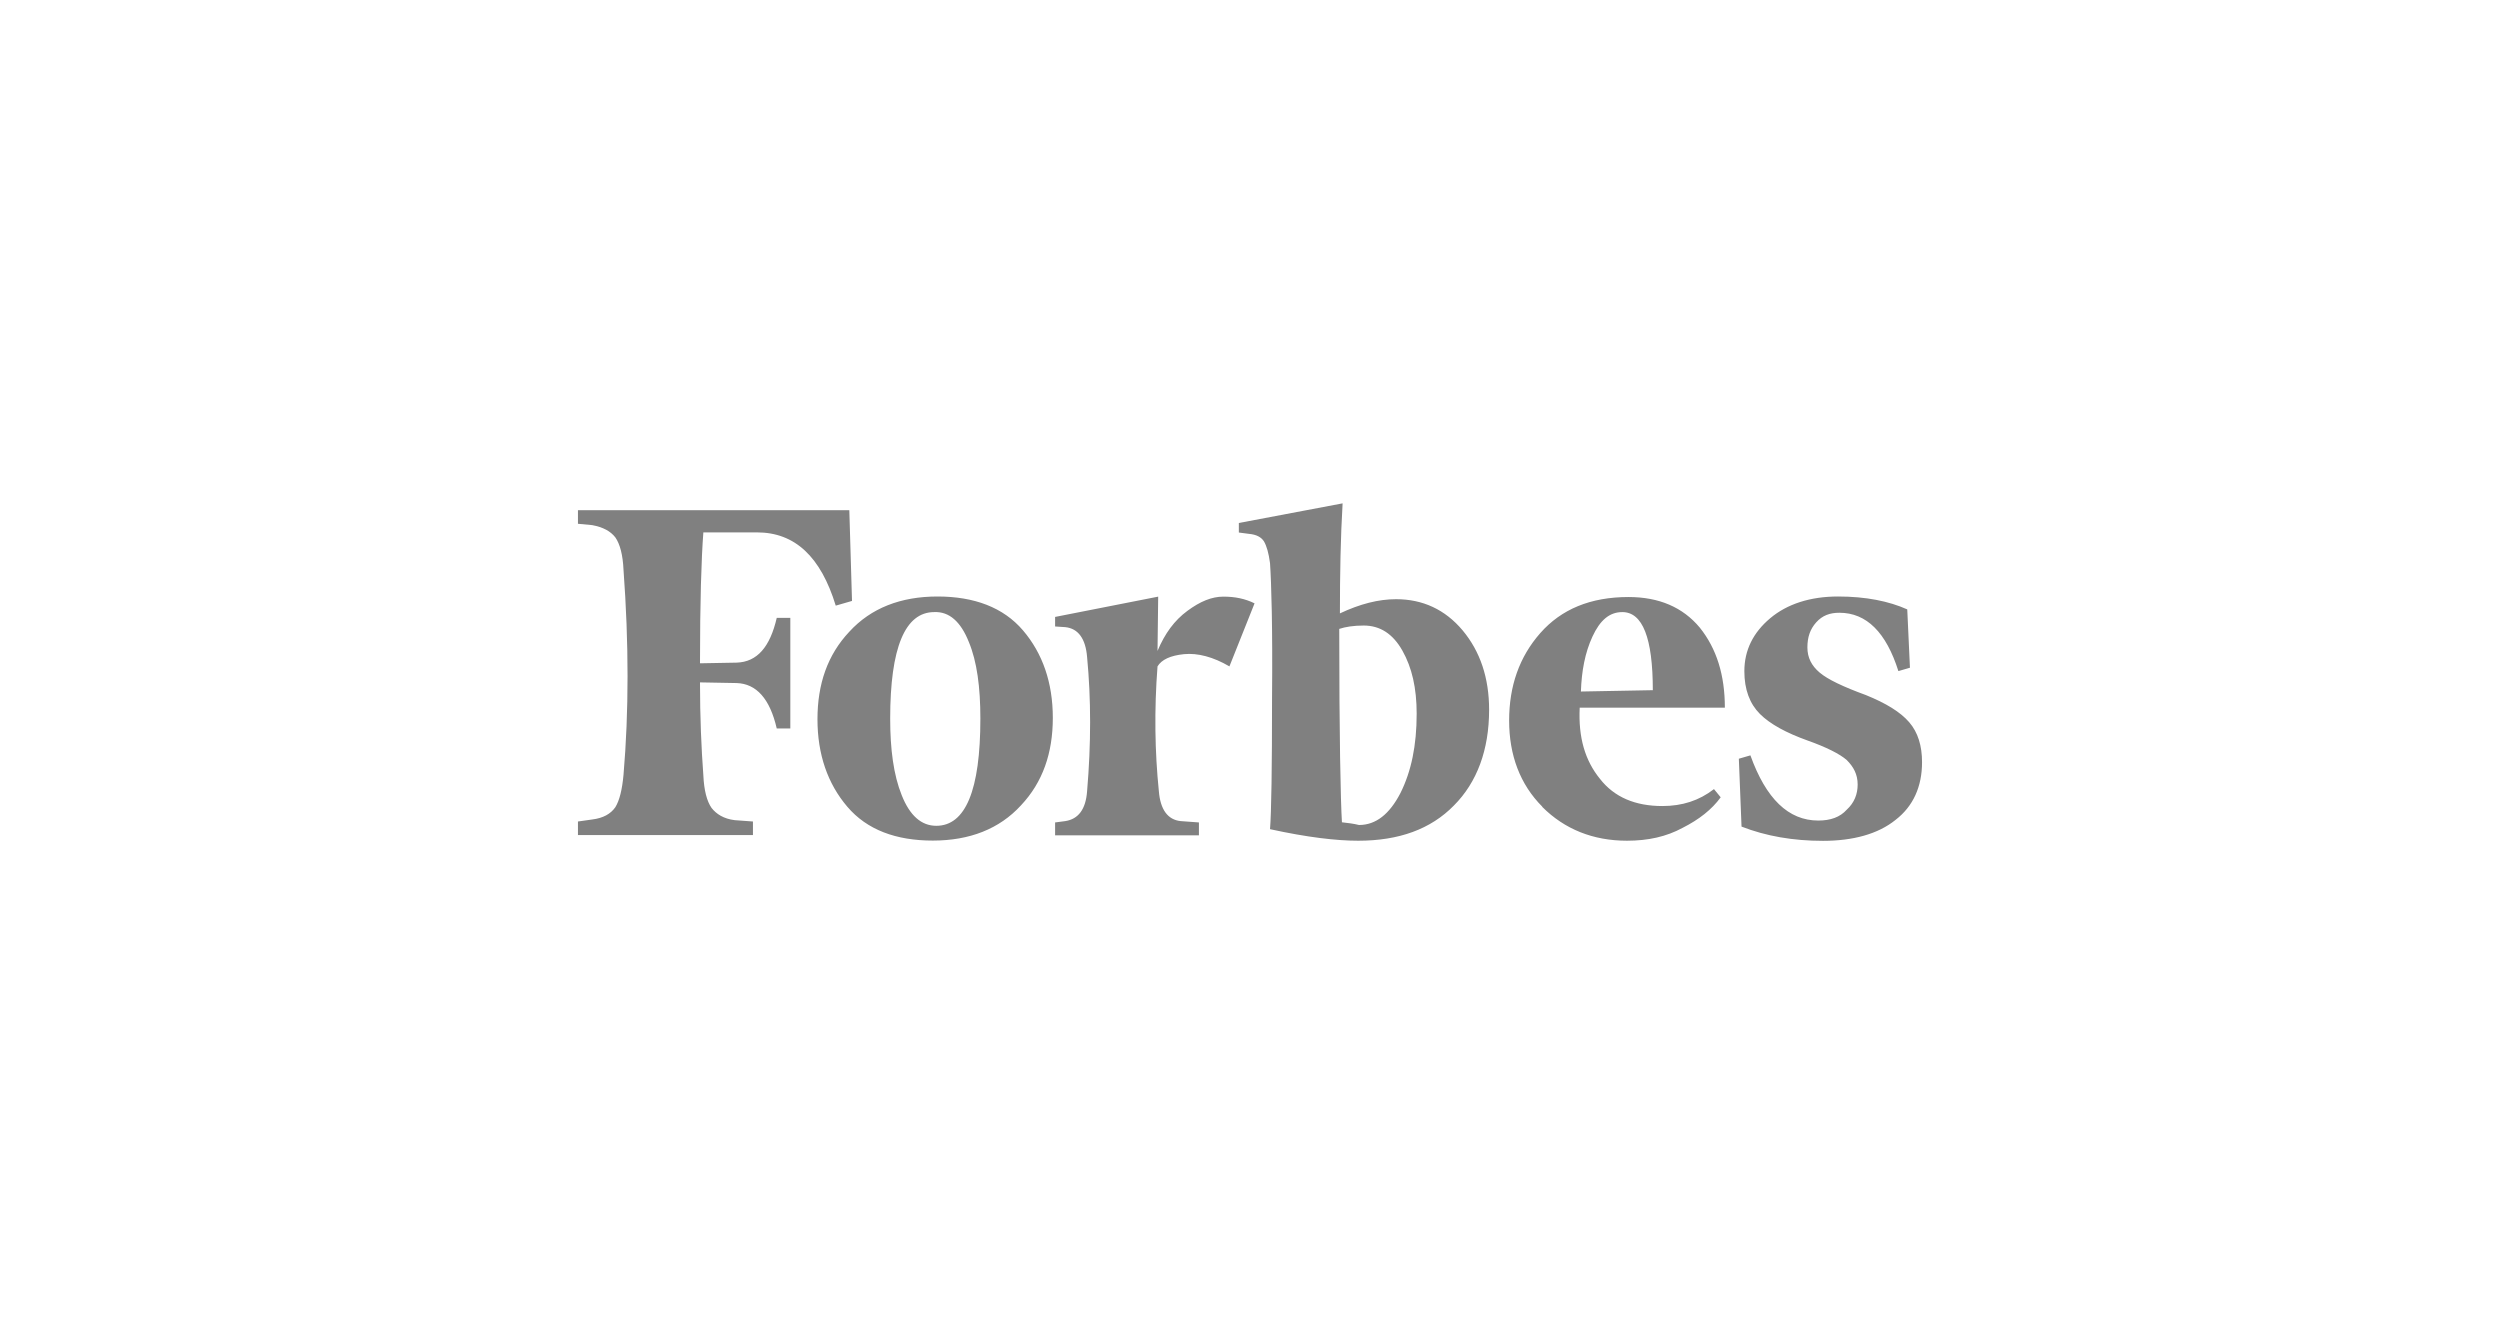 <?xml version="1.0" encoding="UTF-8"?>
<svg xmlns="http://www.w3.org/2000/svg" id="Calque_1" width="186" height="100" viewBox="0 0 186 100">
  <defs>
    <style>.cls-1{fill:gray;}</style>
  </defs>
  <path class="cls-1" d="m99.69,45.63c0-2.93.05-5.65.2-8.18l-7.72,1.46v.71l.76.1c.56.05.91.25,1.11.56.2.35.35.86.45,1.62.1,1.46.2,4.8.15,10.05,0,5.2-.05,8.48-.15,9.74,2.78.61,4.95.86,6.56.86,3.03,0,5.4-.86,7.12-2.62,1.72-1.72,2.62-4.14,2.62-7.12,0-2.37-.66-4.34-1.97-5.91-1.31-1.56-2.98-2.32-4.95-2.32-1.31,0-2.68.35-4.19,1.06Zm.15,15.55c-.1-1.62-.2-6.46-.2-14.39.45-.15,1.06-.25,1.82-.25,1.21,0,2.17.61,2.88,1.87.71,1.26,1.06,2.78,1.06,4.69,0,2.37-.4,4.29-1.21,5.91-.81,1.56-1.82,2.37-3.08,2.37-.4-.1-.81-.15-1.26-.2Zm-36.65-23.22h-20.19v1.01l1.06.1c.81.15,1.36.45,1.72.91.35.5.56,1.31.61,2.42.4,5.45.4,10.55,0,15.24-.1,1.11-.3,1.92-.61,2.42-.35.5-.91.81-1.72.91l-1.06.15v1.01h13.02v-1.01l-1.36-.1c-.81-.1-1.36-.45-1.72-.91-.35-.5-.56-1.31-.61-2.42-.15-2.02-.25-4.34-.25-6.92l2.73.05c1.46.05,2.47,1.16,2.98,3.38h1.01v-8.23h-1.01c-.5,2.17-1.46,3.28-2.98,3.33l-2.73.05c0-4.54.1-7.77.25-9.74h3.99c2.83,0,4.75,1.82,5.86,5.45l1.21-.35-.2-6.76Zm-2.37,15.55c0,2.62.76,4.8,2.22,6.51,1.46,1.72,3.63,2.52,6.36,2.52s4.95-.86,6.56-2.62c1.62-1.72,2.37-3.89,2.37-6.51s-.76-4.8-2.22-6.51-3.63-2.52-6.36-2.52-4.95.86-6.56,2.62c-1.62,1.72-2.37,3.89-2.37,6.51Zm11.26-5.75c.61,1.46.86,3.38.86,5.7,0,5.35-1.11,7.98-3.28,7.98-1.11,0-1.97-.76-2.57-2.27-.61-1.51-.86-3.43-.86-5.7,0-5.3,1.11-7.93,3.28-7.93,1.11-.05,1.97.71,2.57,2.22Zm42.66,12.27c1.67,1.67,3.79,2.52,6.31,2.52,1.56,0,2.93-.3,4.14-.96,1.21-.61,2.17-1.36,2.83-2.27l-.5-.61c-1.11.86-2.37,1.26-3.84,1.26-2.02,0-3.58-.66-4.64-2.02-1.11-1.36-1.62-3.08-1.51-5.3h10.8c0-2.42-.61-4.39-1.87-5.96-1.26-1.51-3.03-2.27-5.3-2.27-2.83,0-5,.91-6.56,2.68s-2.32,3.94-2.32,6.51.81,4.75,2.47,6.41h0Zm3.74-12.67c.56-1.21,1.26-1.82,2.22-1.82,1.51,0,2.27,1.92,2.27,5.81l-5.35.1c.05-1.51.3-2.88.86-4.09h0Zm23.42-2.02c-1.36-.61-3.08-.96-5.15-.96s-3.79.56-5.05,1.62-1.92,2.37-1.92,3.94c0,1.36.4,2.42,1.16,3.18s1.97,1.41,3.53,1.97c1.41.5,2.42,1.01,2.93,1.46.5.5.81,1.06.81,1.82,0,.71-.25,1.36-.81,1.87-.5.56-1.21.81-2.12.81-2.22,0-3.89-1.62-5.05-4.85l-.86.25.2,5.05c1.82.71,3.84,1.06,6.06,1.06s4.09-.5,5.4-1.56c1.31-1.01,1.97-2.47,1.97-4.29,0-1.21-.3-2.22-.96-2.98-.66-.76-1.72-1.41-3.23-2.02-1.67-.61-2.83-1.16-3.43-1.67s-.91-1.11-.91-1.87.2-1.36.66-1.87,1.01-.71,1.72-.71c2.02,0,3.48,1.46,4.39,4.34l.86-.25-.2-4.34Zm-48.56-.45c-.71-.35-1.46-.5-2.32-.5s-1.72.35-2.68,1.06-1.67,1.67-2.22,2.98l.05-4.04-7.67,1.51v.71l.76.05c.96.1,1.51.86,1.62,2.22.3,3.13.3,6.46,0,9.99-.1,1.36-.66,2.07-1.62,2.22l-.76.1v.96h10.7v-.96l-1.36-.1c-.96-.1-1.51-.86-1.62-2.22-.3-2.93-.35-6.06-.1-9.29.3-.5.96-.81,1.97-.91,1.01-.1,2.17.2,3.38.91,0,0,1.87-4.69,1.87-4.69Z"></path>
</svg>
